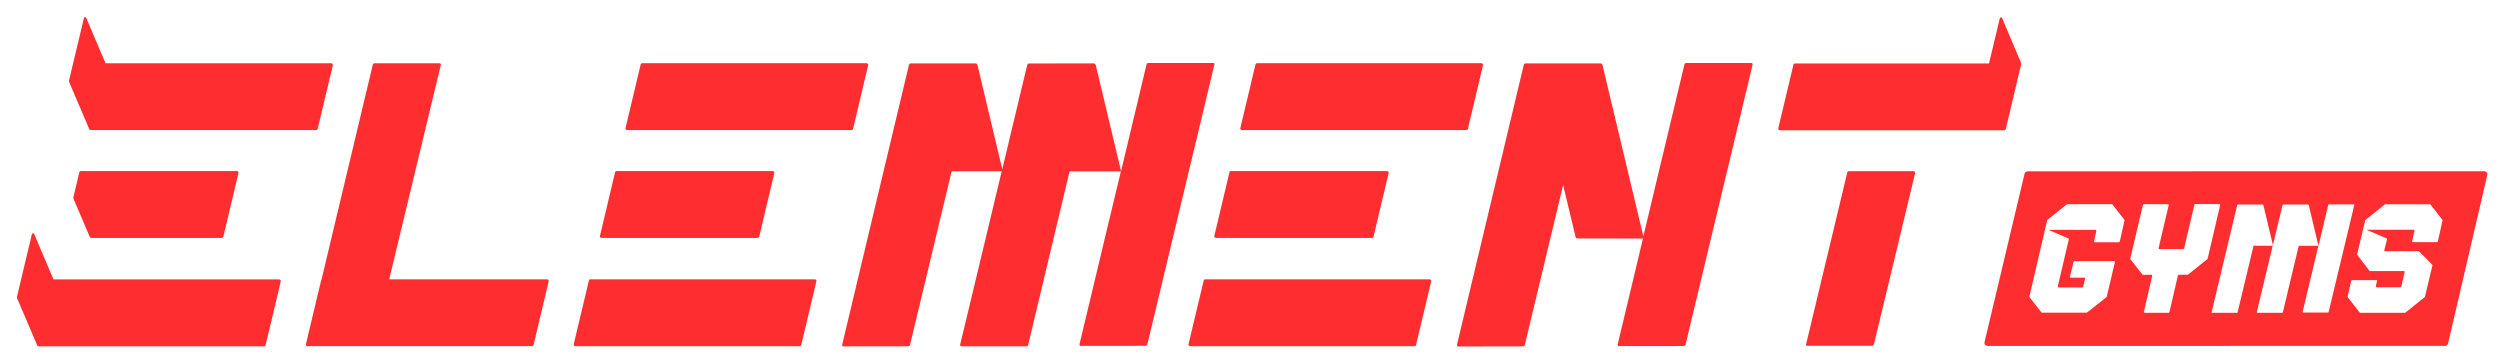 <?xml version="1.0" encoding="UTF-8"?>
<svg xmlns="http://www.w3.org/2000/svg" xmlns:xlink="http://www.w3.org/1999/xlink" width="220" height="32" viewBox="0 0 220 32">
  <defs>
    <clipPath id="clip-path">
      <rect id="Retângulo_3" data-name="Retângulo 3" width="220" height="32" transform="translate(28 16)" fill="#fff"></rect>
    </clipPath>
  </defs>
  <g id="_00_element_logo" data-name="00_element_logo" transform="translate(-28 -16)" clip-path="url(#clip-path)">
    <path id="Caminho_1" data-name="Caminho 1" d="M35.117,31.06a.142.142,0,0,0-.141.114l-.522,2.2a.164.164,0,0,0,.007.1L35.9,36.846a.148.148,0,0,0,.134.091h11.48a.142.142,0,0,0,.141-.114l1.327-5.581a.149.149,0,0,0-.141-.189H35.117Z" fill="#fe2d2f"></path>
    <path id="Caminho_2" data-name="Caminho 2" d="M52.565,40.588H32.706L31.012,36.6a.11.11,0,0,0-.208.016L29.49,42.126c0,.029.007.061.007.1l1.775,4.159a.148.148,0,0,0,.135.091H51.234a.142.142,0,0,0,.141-.114l1.327-5.58a.149.149,0,0,0-.141-.189" fill="#fe2d2f"></path>
    <path id="Caminho_3" data-name="Caminho 3" d="M35.854,27.357a.148.148,0,0,0,.134.091H55.816a.142.142,0,0,0,.141-.114l1.329-5.58a.152.152,0,0,0-.141-.189H37.286l-1.694-3.983a.11.11,0,0,0-.208.016L34.071,23.1c0,.03.007.061.007.1l1.775,4.156Z" fill="#fe2d2f"></path>
    <path id="Caminho_4" data-name="Caminho 4" d="M182.1,21.542h-5.7a.175.175,0,0,0-.173.143L172.614,36.8,169.02,21.724c-.038-.091-.09-.143-.173-.143h-6.586a.174.174,0,0,0-.172.143l-5.872,24.6v.03a.2.2,0,0,0,.007.091.122.122,0,0,0,.112.045L162,46.48a.185.185,0,0,0,.193-.159l3.363-14.048,1.089,4.552a.182.182,0,0,0,.2.159l5.661.007a.147.147,0,0,0,.083-.03l-2.23,9.33v.03c0,.039-.007.068.007.091a.121.121,0,0,0,.112.045l5.662-.007a.186.186,0,0,0,.195-.159l5.894-24.6C182.23,21.6,182.194,21.551,182.1,21.542Z" fill="#fe2d2f"></path>
    <path id="Caminho_5" data-name="Caminho 5" d="M196.432,31.067H190.7a.142.142,0,0,0-.141.114l-3.617,15.092c-.023.107.015.159.1.159h5.676a.183.183,0,0,0,.193-.159l3.619-15.031a.171.171,0,0,0-.1-.175" fill="#fe2d2f"></path>
    <path id="Caminho_6" data-name="Caminho 6" d="M204.19,17.6a.109.109,0,0,0-.208.016l-.948,3.967H185.961a.142.142,0,0,0-.141.114l-1.329,5.58a.149.149,0,0,0,.141.189H204.37a.143.143,0,0,0,.141-.114l1.365-5.762Z" fill="#fe2d2f"></path>
    <path id="Caminho_7" data-name="Caminho 7" d="M83.191,27.448h19.738a.142.142,0,0,0,.141-.114l1.327-5.581a.152.152,0,0,0-.142-.189H84.518a.142.142,0,0,0-.141.114l-1.329,5.58a.149.149,0,0,0,.141.189" fill="#fe2d2f"></path>
    <path id="Caminho_8" data-name="Caminho 8" d="M99.7,40.579H79.962a.142.142,0,0,0-.141.114l-1.329,5.581a.152.152,0,0,0,.141.189H98.371a.142.142,0,0,0,.141-.114l1.327-5.581a.146.146,0,0,0-.141-.189" fill="#fe2d2f"></path>
    <path id="Caminho_9" data-name="Caminho 9" d="M80.939,36.937H94.671a.142.142,0,0,0,.141-.114l1.3-5.483.022-.1a.152.152,0,0,0-.141-.189H82.266a.142.142,0,0,0-.141.114L80.8,36.748A.146.146,0,0,0,80.939,36.937Z" fill="#fe2d2f"></path>
    <path id="Caminho_10" data-name="Caminho 10" d="M137.295,27.448h19.738a.142.142,0,0,0,.141-.114l1.327-5.581a.152.152,0,0,0-.141-.189H138.622a.142.142,0,0,0-.141.114l-1.327,5.58A.146.146,0,0,0,137.295,27.448Z" fill="#fe2d2f"></path>
    <path id="Caminho_11" data-name="Caminho 11" d="M153.8,40.579H134.064a.142.142,0,0,0-.141.114l-1.329,5.581a.152.152,0,0,0,.141.189h19.738a.142.142,0,0,0,.141-.114l1.329-5.581A.153.153,0,0,0,153.8,40.579Z" fill="#fe2d2f"></path>
    <path id="Caminho_12" data-name="Caminho 12" d="M135.005,36.937h13.726a.143.143,0,0,0,.141-.114l1.326-5.581a.152.152,0,0,0-.141-.189H136.332a.143.143,0,0,0-.142.114l-1.326,5.58A.152.152,0,0,0,135.005,36.937Z" fill="#fe2d2f"></path>
    <path id="Caminho_13" data-name="Caminho 13" d="M134.765,21.542h-5.7a.175.175,0,0,0-.173.143l-2.239,9.382-2.223-9.33a.232.232,0,0,0-.073-.107v-.007a.124.124,0,0,0-.113-.045l-5.66.007a.187.187,0,0,0-.195.159L116.2,30.892l-2.185-9.177a.106.106,0,0,0-.038-.052.119.119,0,0,0-.112-.084h-5.728a.117.117,0,0,0-.112.084.159.159,0,0,0-.038.052l-5.871,24.6v.029c0,.039-.007.068.007.091a.121.121,0,0,0,.112.046l5.663-.007a.183.183,0,0,0,.192-.159l3.655-15.245h4.408l-3.661,15.267a.119.119,0,0,0,.118.143h5.7a.174.174,0,0,0,.172-.143l3.64-15.252h4.513L123,46.273v.03c0,.039-.007.068.007.091a.121.121,0,0,0,.112.045l5.663-.007a.183.183,0,0,0,.192-.159l5.894-24.6c.022-.084-.023-.13-.112-.136" fill="#fe2d2f"></path>
    <path id="Caminho_14" data-name="Caminho 14" d="M76.134,40.579H62.252v-.007l4.542-18.864c.007-.084-.029-.13-.119-.143h-5.7a.175.175,0,0,0-.173.143L56.285,40.64c-.016.016-.029.03-.029.046l-1.329,5.581a.093.093,0,0,1,.007.023v.016c-.022.107.016.159.119.159l.76-.007h19a.142.142,0,0,0,.141-.114l1.327-5.58a.151.151,0,0,0-.15-.182" fill="#fe2d2f"></path>
    <path id="Caminho_15" data-name="Caminho 15" d="M242.53,37.248a.073.073,0,0,1-.074.061h-2.118a.079.079,0,0,1-.074-.091l.218-.924-.061-.075h-4.17l1.761.758a.078.078,0,0,1,.045.091l-.24.946a.072.072,0,0,0,.074.091h2.938a.062.062,0,0,1,.052.023l1.149,1.158a.079.079,0,0,1,.023.068l-.657,2.757a.19.19,0,0,1-.029.045l-1.694,1.356a.118.118,0,0,1-.045.016h-3.917a.071.071,0,0,1-.061-.03l-1.044-1.333a.067.067,0,0,1-.016-.061l.314-1.392a.082.082,0,0,1,.074-.061h2.216l-.127.553.06.075h2.1l.09-.075.291-1.258a.076.076,0,0,0-.074-.091h-2.962a.071.071,0,0,1-.061-.029l-1.066-1.386a.06.06,0,0,1-.016-.061l.708-2.985a.192.192,0,0,1,.029-.045l1.694-1.356a.126.126,0,0,1,.045-.016h3.917a.069.069,0,0,1,.061.029l1.044,1.333a.06.06,0,0,1,.016.061ZM232.847,43.5h-2.171a.055.055,0,0,1-.045-.016.023.023,0,0,1,0-.029V43.45l1.387-5.817h-1.73l-1.394,5.84c-.016.039-.038.052-.067.052h-2.185c-.038-.007-.052-.023-.045-.052l1.4-5.847h-1.685l-1.4,5.84a.067.067,0,0,1-.074.061h-2.171a.055.055,0,0,1-.045-.016.024.024,0,0,1,0-.03v-.007l2.252-9.421a.069.069,0,0,1,.016-.023.04.04,0,0,1,.044-.03h2.185a.051.051,0,0,1,.045.03c.007.007.007.016.016.023l.836,3.515.842-3.506a.067.067,0,0,1,.074-.061H231.1a.053.053,0,0,1,.044.016v.007a.066.066,0,0,1,.03.039l.851,3.574.858-3.6a.069.069,0,0,1,.068-.052h2.185c.038.007.051.023.044.052l-2.261,9.421a.069.069,0,0,1-.074.046m-10.6-4.7-1.694,1.356a.12.12,0,0,1-.045.016h-.775a.07.07,0,0,0-.074.061l-.747,3.226a.081.081,0,0,1-.074.061h-2.1a.078.078,0,0,1-.074-.091l.731-3.158a.076.076,0,0,0-.074-.091h-.731a.069.069,0,0,1-.06-.03l-1.044-1.333a.073.073,0,0,1-.016-.068l1.111-4.725a.082.082,0,0,1,.074-.061h2.118a.078.078,0,0,1,.074.091l-.894,3.8.06.068h2.105l.089-.068.9-3.84a.082.082,0,0,1,.074-.061H223.3a.078.078,0,0,1,.074.091l-1.1,4.7c0,.039-.007.052-.022.062m-7.714-1.552a.072.072,0,0,1-.073.062h-2.118a.078.078,0,0,1-.074-.091l.215-.924-.06-.075h-4.155l1.739.751a.086.086,0,0,1,.045.084l-.977,4.156.06.075h2.1l.09-.075.173-.787h-1.276a.074.074,0,0,1-.073-.091l.32-1.3a.082.082,0,0,1,.074-.061h3.491a.078.078,0,0,1,.074.091l-.724,3.044a.076.076,0,0,1-.029.039L211.666,43.5a.118.118,0,0,1-.045.016H207.7a.068.068,0,0,1-.06-.03L206.6,42.158a.066.066,0,0,1-.015-.061l1.566-6.709a.19.19,0,0,1,.029-.046l1.694-1.356a.124.124,0,0,1,.045-.016h3.917a.07.07,0,0,1,.061.03l1.044,1.333a.067.067,0,0,1,.016.061l-.417,1.863Zm32.077-6.188-40.184.007a.281.281,0,0,0-.269.212l-3.52,14.806a.28.28,0,0,0,.268.348l40.251-.007a.28.28,0,0,0,.269-.211l3.447-14.806a.273.273,0,0,0-.26-.348" fill="#fe2d2f"></path>
  </g>
</svg>
